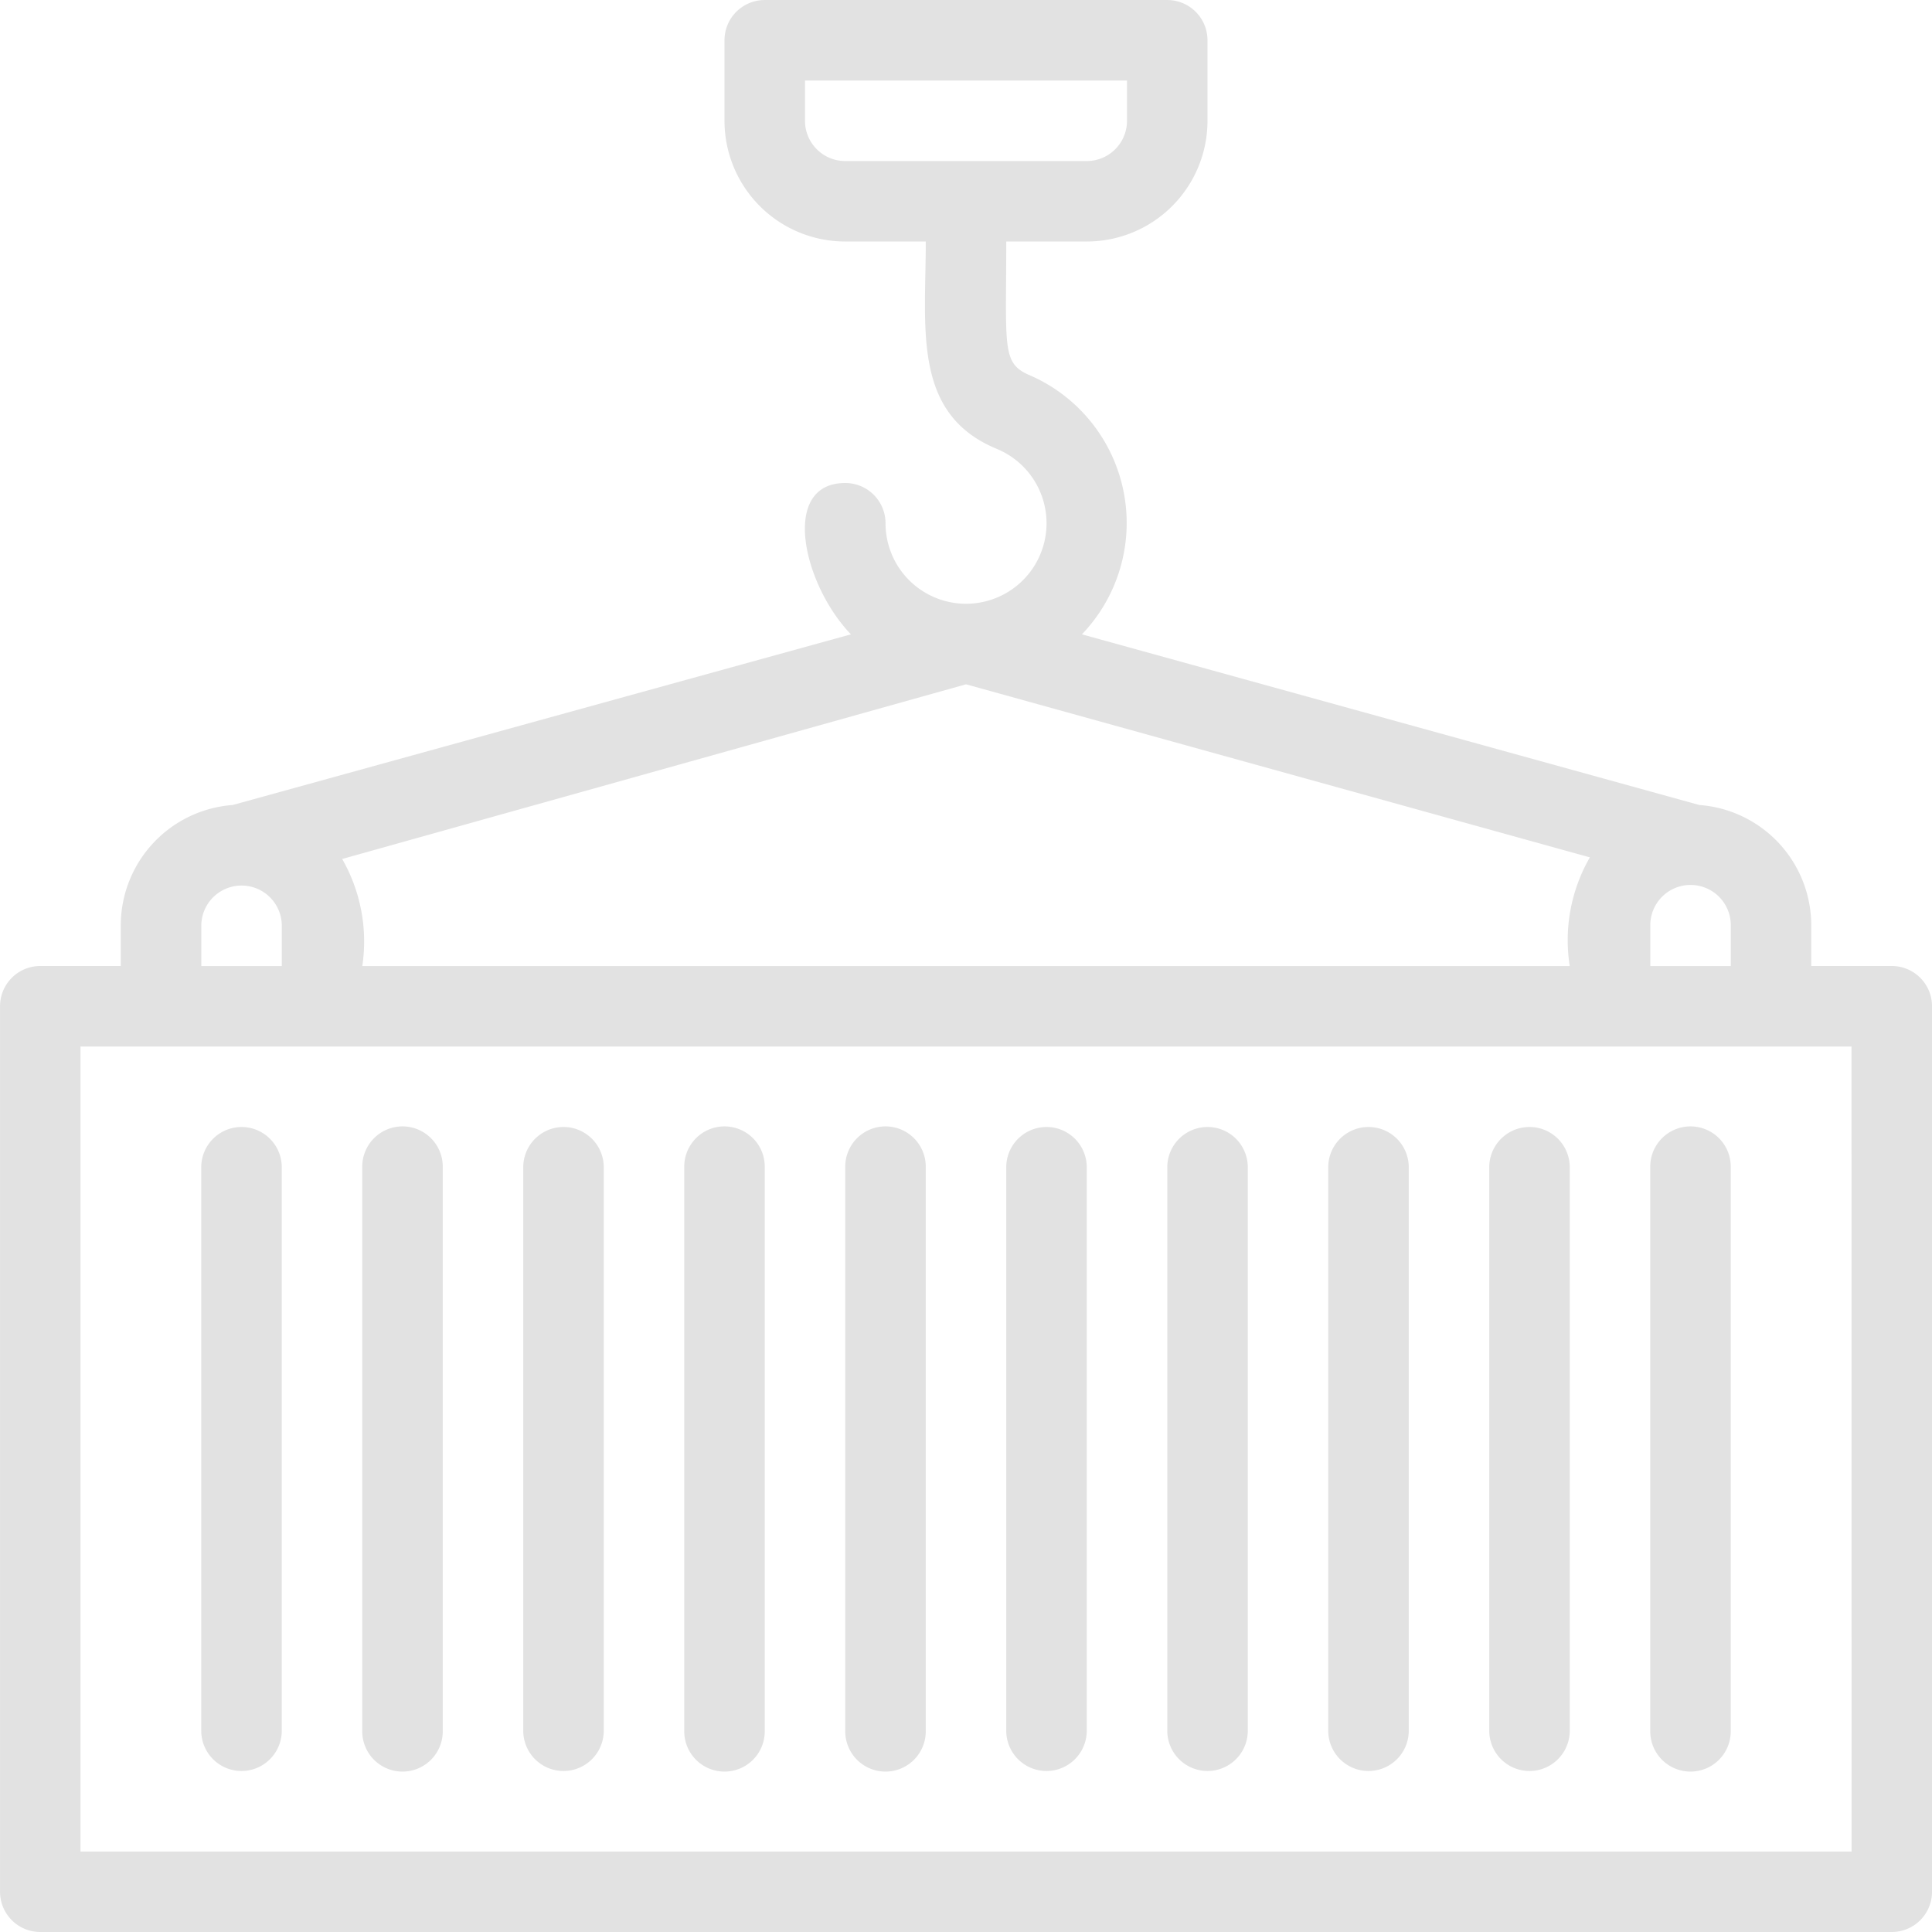 <svg id="Container" xmlns="http://www.w3.org/2000/svg" width="213.068" height="213.068" viewBox="0 0 213.068 213.068">
  <path id="パス_32" data-name="パス 32" d="M5534.409,4556.712h-8.878v-4.438a13.316,13.316,0,0,0-12.34-13.317l-68.093-18.821a17.755,17.755,0,0,0-5.992-28.675c-2.841-1.332-2.353-3.151-2.353-14.649h8.878a13.316,13.316,0,0,0,13.316-13.316v-8.877a4.439,4.439,0,0,0-4.439-4.439h-44.389a4.439,4.439,0,0,0-4.439,4.439v8.877A13.316,13.316,0,0,0,5419,4476.812h8.878c0,9.633-1.509,19,7.813,22.861a8.878,8.878,0,1,1-12.251,8.211,4.439,4.439,0,0,0-4.439-4.438c-7.191,0-4.705,11.142.621,16.69l-68.182,18.821a13.317,13.317,0,0,0-12.34,13.317v4.438h-8.877a4.439,4.439,0,0,0-4.439,4.439v97.656a4.439,4.439,0,0,0,4.439,4.439h204.189a4.439,4.439,0,0,0,4.439-4.439v-97.656A4.439,4.439,0,0,0,5534.409,4556.712ZM5414.558,4463.5v-4.439h35.512v4.439a4.439,4.439,0,0,1-4.438,4.439H5419A4.439,4.439,0,0,1,5414.558,4463.5Zm102.1,93.217h-8.877v-4.438a4.439,4.439,0,1,1,8.877,0Zm-150.922,0a18.292,18.292,0,0,0-2.22-11.807l68.8-19.265,68.8,19.087a18.282,18.282,0,0,0-2.219,11.985Zm-17.756-4.438a4.439,4.439,0,1,1,8.878,0v4.438h-8.878Zm182,102.094H5334.658v-88.778H5529.97Z" transform="translate(-5325.78 -4450.178)" fill="#e2e2e2"/>
  <path id="パス_33" data-name="パス 33" d="M5478.223,4657.874v62.144a4.439,4.439,0,1,0,8.877,0v-62.144a4.439,4.439,0,1,0-8.877,0Z" transform="translate(-5385.005 -4529.146)" fill="#e2e2e2"/>
  <path id="パス_34" data-name="パス 34" d="M5507.259,4657.874v62.144a4.439,4.439,0,0,0,8.878,0v-62.144a4.439,4.439,0,0,0-8.878,0Z" transform="translate(-5396.286 -4529.146)" fill="#e2e2e2"/>
  <path id="パス_35" data-name="パス 35" d="M5536.3,4657.874v62.144a4.439,4.439,0,0,0,8.878,0v-62.144a4.439,4.439,0,0,0-8.878,0Z" transform="translate(-5407.567 -4529.146)" fill="#e2e2e2"/>
  <path id="パス_36" data-name="パス 36" d="M5449.186,4657.874v62.144a4.439,4.439,0,1,0,8.877,0v-62.144a4.439,4.439,0,1,0-8.877,0Z" transform="translate(-5373.724 -4529.146)" fill="#e2e2e2"/>
  <path id="パス_37" data-name="パス 37" d="M5362.076,4657.874v62.144a4.439,4.439,0,1,0,8.878,0v-62.144a4.439,4.439,0,1,0-8.878,0Z" transform="translate(-5339.881 -4529.146)" fill="#e2e2e2"/>
  <path id="パス_38" data-name="パス 38" d="M5391.113,4657.874v62.144a4.439,4.439,0,1,0,8.877,0v-62.144a4.439,4.439,0,1,0-8.877,0Z" transform="translate(-5351.162 -4529.146)" fill="#e2e2e2"/>
  <path id="パス_39" data-name="パス 39" d="M5420.149,4657.874v62.144a4.439,4.439,0,0,0,8.878,0v-62.144a4.439,4.439,0,0,0-8.878,0Z" transform="translate(-5362.443 -4529.146)" fill="#e2e2e2"/>
  <path id="パス_40" data-name="パス 40" d="M5565.332,4657.874v62.144a4.439,4.439,0,1,0,8.878,0v-62.144a4.439,4.439,0,1,0-8.878,0Z" transform="translate(-5418.848 -4529.146)" fill="#e2e2e2"/>
  <path id="パス_41" data-name="パス 41" d="M5594.369,4657.874v62.144a4.439,4.439,0,1,0,8.878,0v-62.144a4.439,4.439,0,1,0-8.878,0Z" transform="translate(-5430.129 -4529.146)" fill="#e2e2e2"/>
  <path id="パス_42" data-name="パス 42" d="M5623.406,4657.874v62.144a4.439,4.439,0,1,0,8.877,0v-62.144a4.439,4.439,0,1,0-8.877,0Z" transform="translate(-5441.41 -4529.146)" fill="#e2e2e2"/>
</svg>

